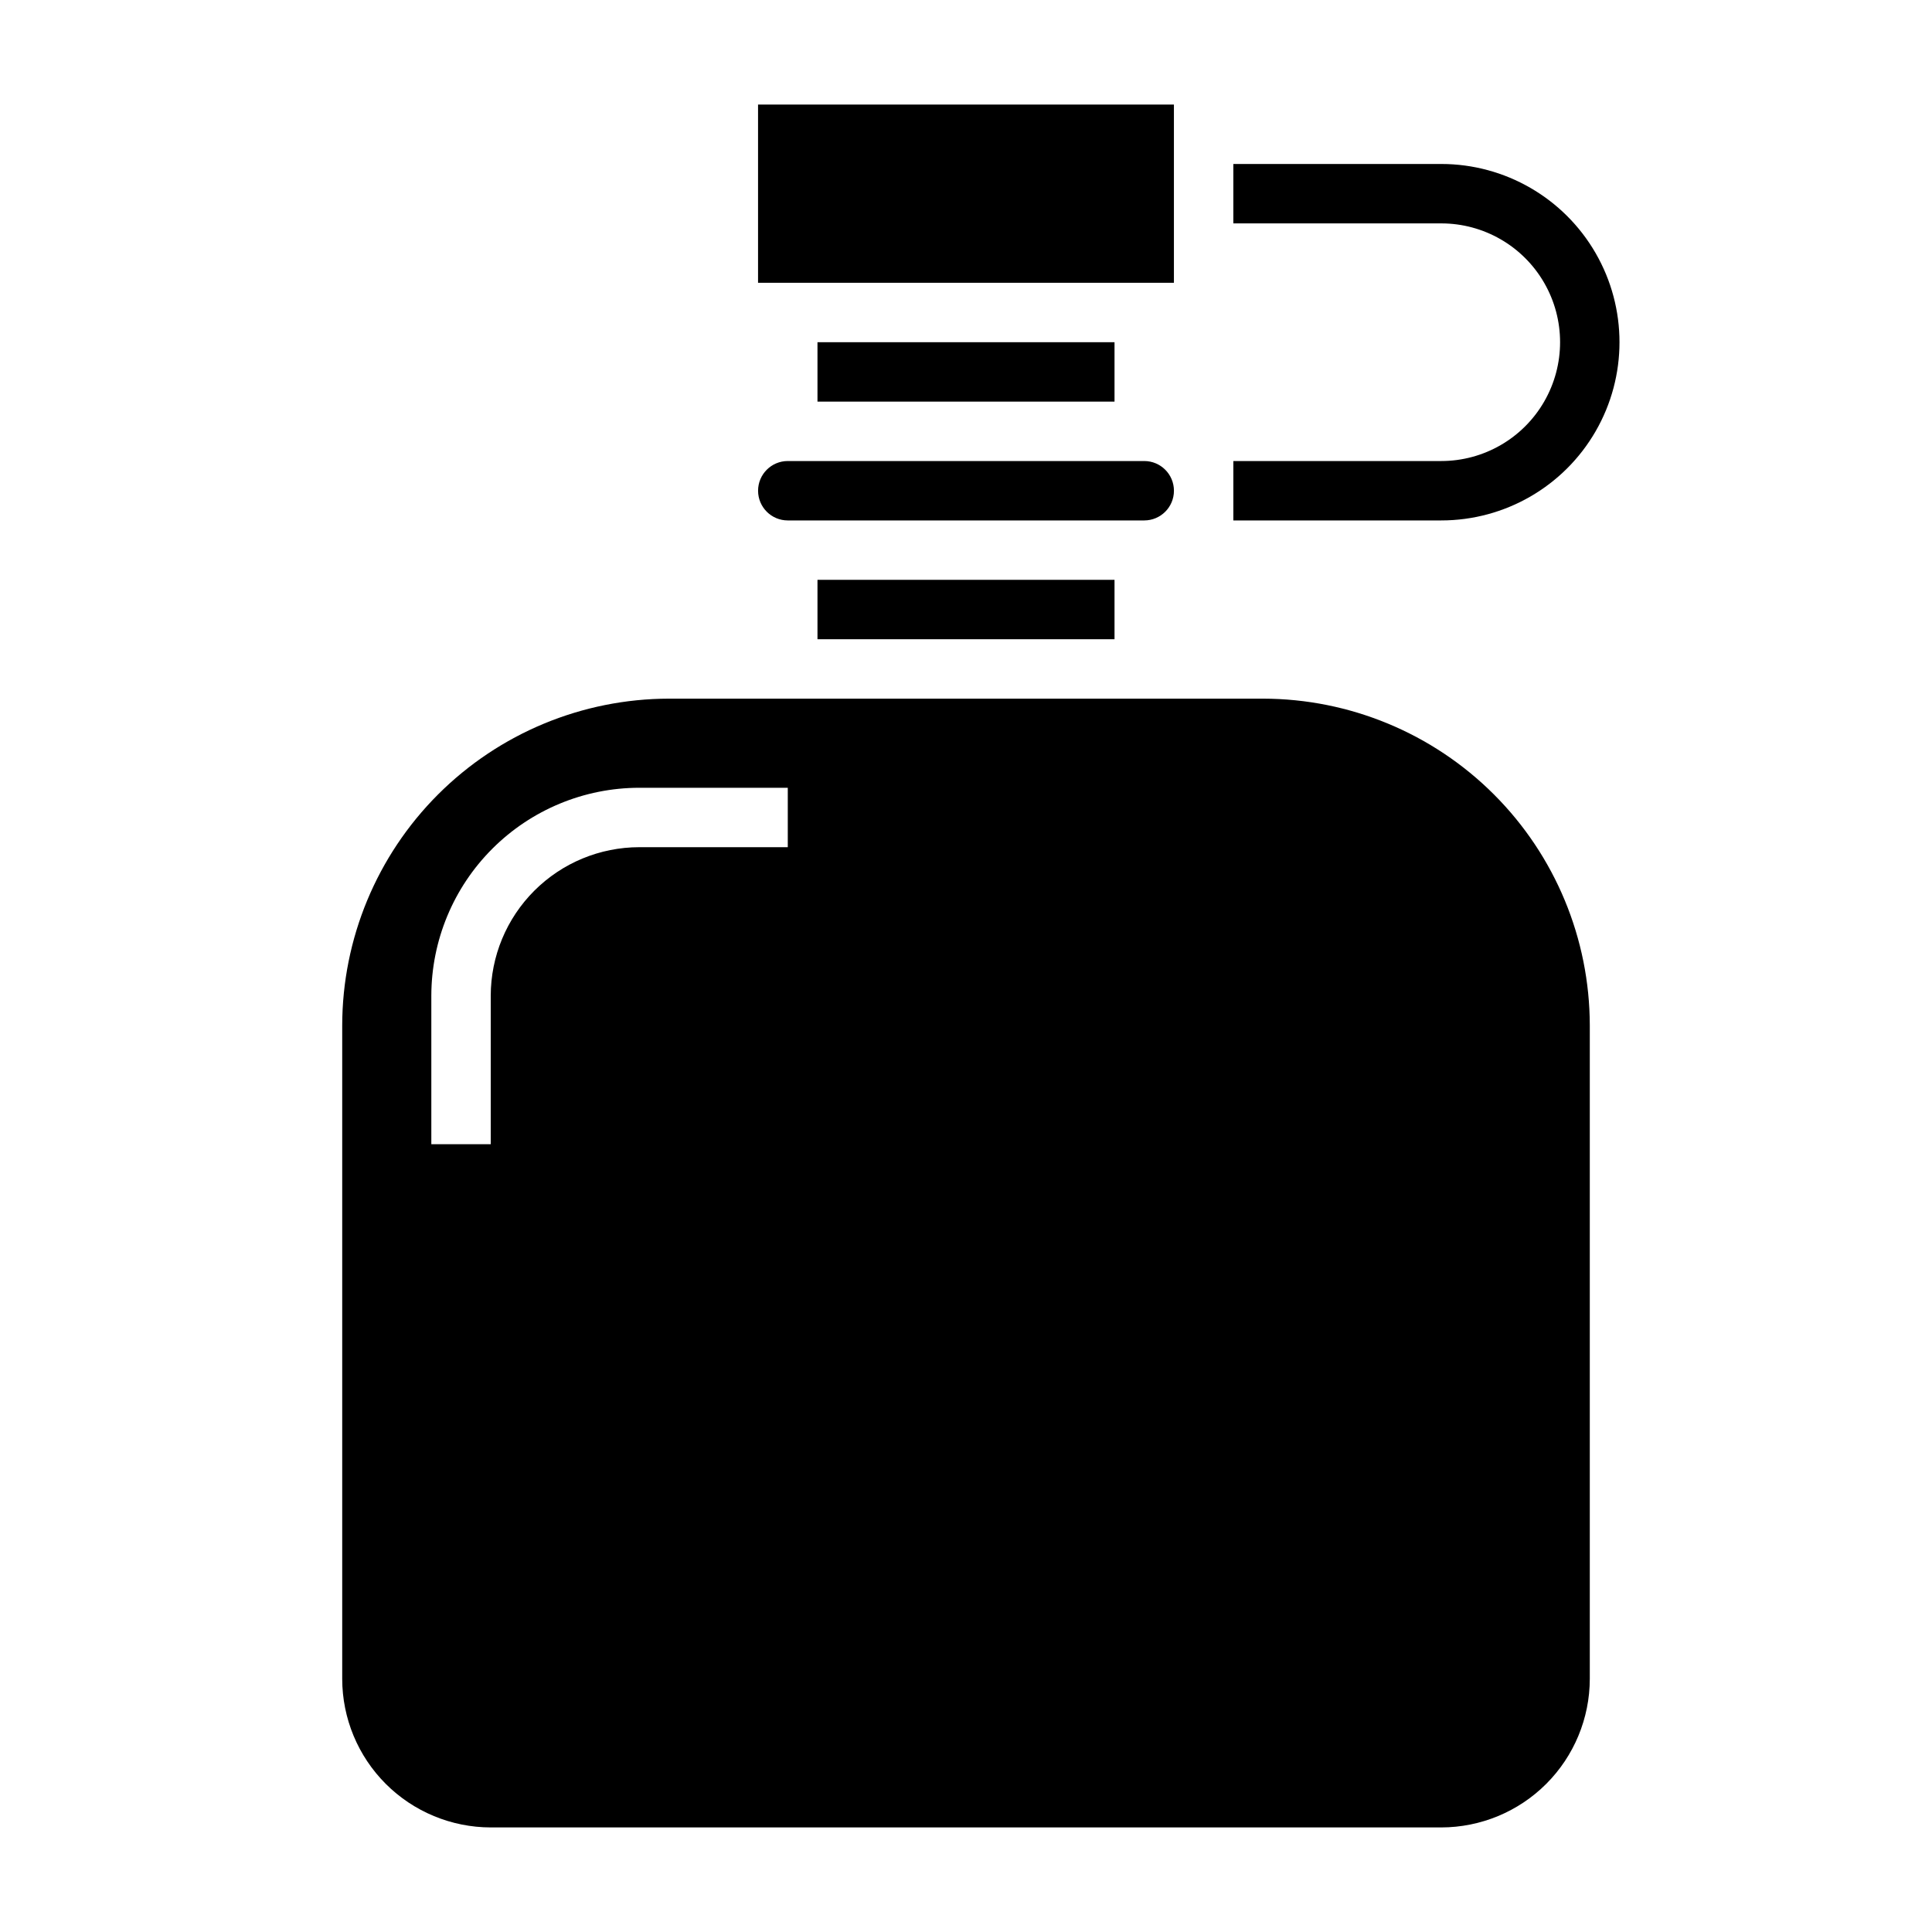 <?xml version="1.0" encoding="UTF-8"?>
<!-- Uploaded to: ICON Repo, www.svgrepo.com, Generator: ICON Repo Mixer Tools -->
<svg fill="#000000" width="800px" height="800px" version="1.1" viewBox="144 144 512 512" xmlns="http://www.w3.org/2000/svg">
 <g>
  <path d="m525.95 281.92h-55.102v-15.742h55.105-0.004c11.25 0 21.645-6.004 27.27-15.746 5.625-9.742 5.625-21.746 0-31.488-5.625-9.742-16.02-15.742-27.27-15.742h-55.102v-15.746h55.105-0.004c16.875 0 32.469 9.004 40.906 23.617 8.438 14.613 8.438 32.617 0 47.23s-24.031 23.617-40.906 23.617z"/>
  <path d="m360.64 234.69h78.719v15.742h-78.719z"/>
  <path d="m344.89 171.71h110.21v47.23h-110.21z"/>
  <path d="m478.72 329.15h-157.44c-22.957 0.027-44.965 9.16-61.199 25.395s-25.363 38.242-25.391 61.199v173.18c0.012 10.438 4.16 20.441 11.539 27.82 7.379 7.379 17.383 11.527 27.82 11.543h251.9c10.438-0.016 20.441-4.164 27.82-11.543 7.379-7.379 11.527-17.383 11.543-27.82v-173.18c-0.027-22.957-9.16-44.965-25.395-61.199s-38.242-25.367-61.199-25.395zm-125.95 39.363h-39.359c-10.434 0.012-20.438 4.16-27.816 11.539-7.379 7.379-11.531 17.383-11.543 27.82v39.359h-15.746v-39.359c0.02-14.609 5.828-28.617 16.16-38.945 10.328-10.332 24.336-16.145 38.945-16.16h39.359z"/>
  <path d="m352.77 281.92h94.465c4.348 0 7.871-3.523 7.871-7.871s-3.523-7.871-7.871-7.871h-94.465c-4.348 0-7.871 3.523-7.871 7.871s3.523 7.871 7.871 7.871z"/>
  <path d="m360.64 297.66h78.719v15.742h-78.719z"/>
 </g>
</svg>